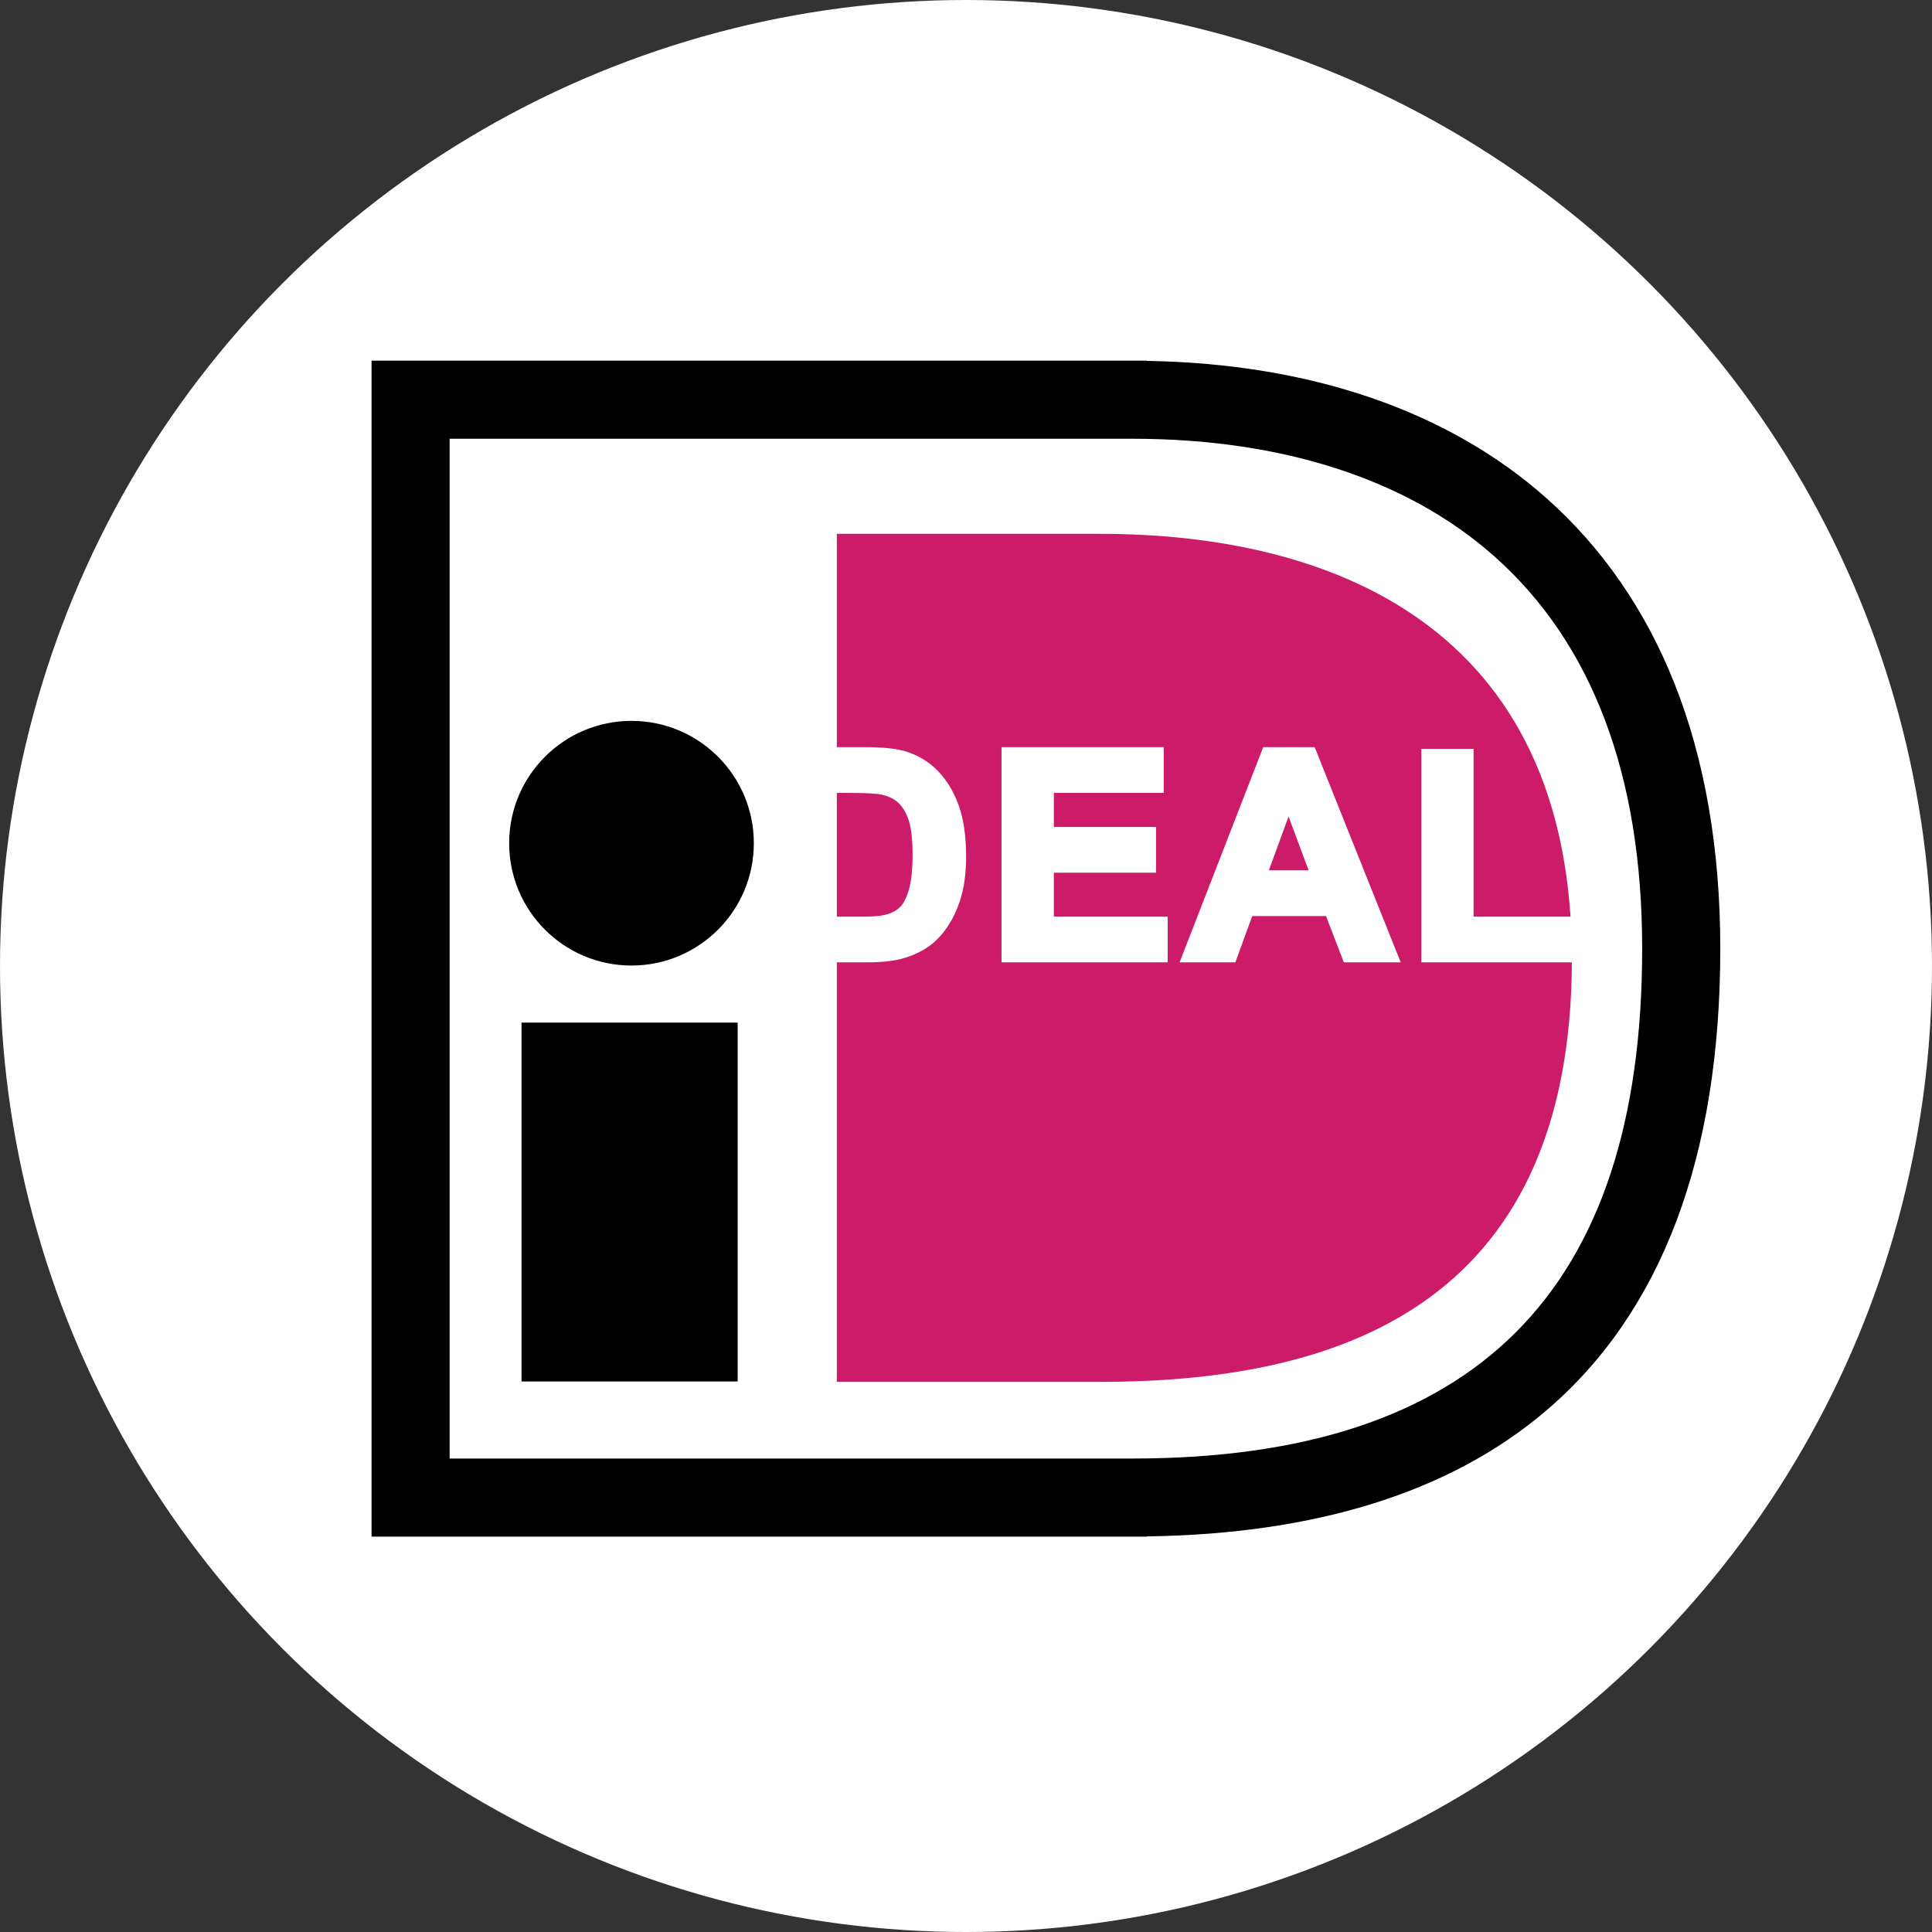 <?xml version="1.0" encoding="iso-8859-1"?>
<!-- Generator: Adobe Illustrator 19.0.0, SVG Export Plug-In . SVG Version: 6.00 Build 0)  -->
<svg version="1.1" id="Layer_1" xmlns="http://www.w3.org/2000/svg" xmlns:xlink="http://www.w3.org/1999/xlink" x="0px" y="0px"
	 viewBox="0 0 473.931 473.931" style="enable-background:new 0 0 473.931 473.931;" xml:space="preserve">
<rect x="0" y="0" width="473.931" height="473.931" fill="#333333" stroke="none"/>
<circle style="fill:#FFF;" cx="236.966" cy="236.966" r="236.966"/>
<rect x="127.931" y="250.848" width="53.021" height="88.036"/>
<circle cx="154.909" cy="206.844" r="30.009"/>
<path d="M281.358,88.47H91.142v288.475h190.216v-0.06c41.549-0.569,74.461-10.881,97.821-30.761
	c28.415-24.172,42.817-62.33,42.817-113.424c0-24.415-3.794-46.327-11.263-65.107c-7.147-17.964-17.713-33.246-31.397-45.406
	c-24.101-21.418-57.93-33.002-97.982-33.657v-0.06H281.358z M277.762,107.628c36.864,0,67.587,9.983,88.852,28.883
	c24.03,21.365,36.22,53.732,36.22,96.193c0,84.16-40.912,125.08-125.072,125.08c-6.541,0-150.636,0-167.466,0
	c0-17.163,0-232.992,0-250.152C127.126,107.628,271.221,107.628,277.762,107.628z"/>
<path style="fill:#CC1B69;" d="M272.524,338.977H205.28V130.95h67.243h-2.713c56.082,0,115.781,22.133,115.781,104.283
	c0,86.846-59.7,103.744-115.781,103.744H272.524z"/>
<g>
	<path style="fill:#FFFFFF;" d="M193.685,184.652h18.469c4.165,0,7.338,0.314,9.523,0.954c2.937,0.864,5.444,2.406,7.543,4.606
		c2.092,2.215,3.689,4.913,4.778,8.112c1.089,3.195,1.639,7.139,1.639,11.831c0,4.116-0.52,7.671-1.534,10.649
		c-1.257,3.648-3.042,6.593-5.358,8.846c-1.755,1.706-4.123,3.038-7.094,3.992c-2.238,0.703-5.22,1.059-8.947,1.059h-19.016v-50.05
		H193.685z M203.776,193.138v33.085h7.562c2.829,0,4.876-0.161,6.125-0.479c1.643-0.404,3.005-1.1,4.086-2.077
		c1.089-0.977,1.964-2.586,2.653-4.827c0.688-2.238,1.029-5.283,1.029-9.141c0-3.865-0.344-6.825-1.029-8.894
		s-1.639-3.674-2.874-4.838c-1.227-1.164-2.799-1.946-4.685-2.354c-1.418-0.318-4.187-0.475-8.318-0.475L203.776,193.138
		L203.776,193.138z"/>
	<path style="fill:#FFFFFF;" d="M192.315,183.279v52.792h20.381c3.85,0,7.001-0.382,9.354-1.123
		c3.173-1.014,5.736-2.466,7.637-4.318c2.462-2.395,4.385-5.542,5.699-9.377c1.066-3.117,1.609-6.851,1.609-11.098
		c0-4.823-0.576-8.95-1.71-12.269c-1.156-3.375-2.866-6.271-5.078-8.614c-2.253-2.376-4.999-4.052-8.15-4.98
		c-2.339-0.681-5.575-1.014-9.908-1.014L192.315,183.279L192.315,183.279z M212.15,186.018c4.011,0,7.091,0.303,9.141,0.898
		c2.683,0.797,5.014,2.215,6.93,4.239c1.946,2.054,3.45,4.614,4.479,7.607c1.036,3.042,1.557,6.874,1.557,11.394
		c0,3.948-0.49,7.382-1.456,10.208c-1.175,3.416-2.866,6.215-5.021,8.307c-1.594,1.549-3.802,2.788-6.563,3.674
		c-2.084,0.659-4.954,0.992-8.52,0.992c0,0-15.289,0-17.65,0c0-2.518,0-44.804,0-47.318
		C197.404,186.018,212.15,186.018,212.15,186.018z"/>
	<path style="fill:#FFFFFF;" d="M202.411,191.761v35.824h8.932c2.975,0,5.085-0.168,6.462-0.516c1.848-0.464,3.42-1.268,4.67-2.395
		c1.28-1.156,2.279-2.93,3.046-5.437c0.73-2.391,1.081-5.512,1.081-9.545c0-4.049-0.359-7.094-1.096-9.324
		c-0.752-2.271-1.841-4.093-3.237-5.399c-1.403-1.328-3.199-2.238-5.336-2.698c-1.519-0.344-4.333-0.513-8.602-0.513h-5.92V191.761z
		 M208.33,194.504c4.992,0,7.109,0.239,8.019,0.442c1.643,0.359,3.005,1.033,4.049,2.013c1.059,0.999,1.901,2.436,2.514,4.277
		c0.629,1.916,0.95,4.76,0.95,8.464c0,3.704-0.322,6.649-0.965,8.748c-0.606,1.983-1.366,3.398-2.26,4.202
		c-0.906,0.823-2.092,1.418-3.51,1.766c-1.134,0.292-3.083,0.442-5.788,0.442c0,0-4.355,0-6.189,0c0-2.41,0-27.943,0-30.349
		C206.485,194.504,208.33,194.504,208.33,194.504z"/>
	<path style="fill:#FFFFFF;" d="M247.053,234.706v-50.054h37.051v8.486h-26.959v11.083h25.074v8.49h-25.074v13.511h27.917v8.486
		h-38.009V234.706z"/>
	<path style="fill:#FFFFFF;" d="M245.68,183.279v52.792h40.751v-11.218c0,0-25.44,0-27.917,0c0-1.964,0-8.812,0-10.78
		c2.447,0,25.074,0,25.074,0v-11.222c0,0-22.626,0-25.074,0c0-1.804,0-6.544,0-8.348c2.462,0,26.959,0,26.959,0v-11.225H245.68z
		 M282.731,186.018c0,1.557,0,4.187,0,5.744c-2.462,0-26.952,0-26.952,0v13.826c0,0,22.626,0,25.074,0c0,1.553,0,4.195,0,5.744
		c-2.447,0-25.074,0-25.074,0v16.254c0,0,25.433,0,27.91,0c0,1.557,0,4.191,0,5.747c-2.447,0-32.819,0-35.27,0
		c0-2.518,0-44.804,0-47.318C250.863,186.018,280.292,186.018,282.731,186.018z"/>
	<path style="fill:#FFFFFF;" d="M341.585,234.706h-11.001l-4.363-11.364h-19.996l-4.15,11.364h-10.72l19.453-50.054h10.758
		L341.585,234.706z M322.978,214.863l-6.9-18.548l-6.761,18.548H322.978z"/>
	<path style="fill:#FFFFFF;" d="M309.874,183.279l-20.512,52.792h13.672c0,0,3.588-9.83,4.142-11.356c1.65,0,16.479,0,18.103,0
		c0.569,1.493,4.37,11.356,4.37,11.356h13.953l-21.107-52.792H309.874z M320.639,186.018c0.636,1.601,17.553,43.898,18.922,47.318
		c-2.413,0-6.776,0-8.03,0c-0.569-1.489-4.37-11.356-4.37-11.356h-21.897c0,0-3.588,9.837-4.135,11.356c-1.265,0-5.414,0-7.768,0
		c1.317-3.394,17.751-45.694,18.387-47.318C313.155,186.018,319.236,186.018,320.639,186.018z"/>
	<path style="fill:#FFFFFF;" d="M307.359,216.225h17.583l-8.879-23.869L307.359,216.225z M316.093,200.278
		c1.497,4.03,4.026,10.844,4.913,13.212c-2.398,0-7.345,0-9.736,0C312.134,211.136,314.618,204.315,316.093,200.278z"/>
	<path style="fill:#FFFFFF;" d="M350.027,234.706V185.06h10.092v41.159h25.148v8.486H350.027z"/>
	<path style="fill:#FFFFFF;" d="M348.661,183.694v52.377h37.979v-11.218c0,0-22.705,0-25.156,0c0-2.563,0-41.159,0-41.159H348.661z
		 M358.753,186.429c0,2.559,0,41.159,0,41.159s22.698,0,25.148,0c0,1.557,0,4.191,0,5.747c-2.425,0-30.08,0-32.508,0
		c0-2.518,0-44.388,0-46.907C353.117,186.429,357.028,186.429,358.753,186.429z"/>
</g>
<g>
</g>
<g>
</g>
<g>
</g>
<g>
</g>
<g>
</g>
<g>
</g>
<g>
</g>
<g>
</g>
<g>
</g>
<g>
</g>
<g>
</g>
<g>
</g>
<g>
</g>
<g>
</g>
<g>
</g>
</svg>

